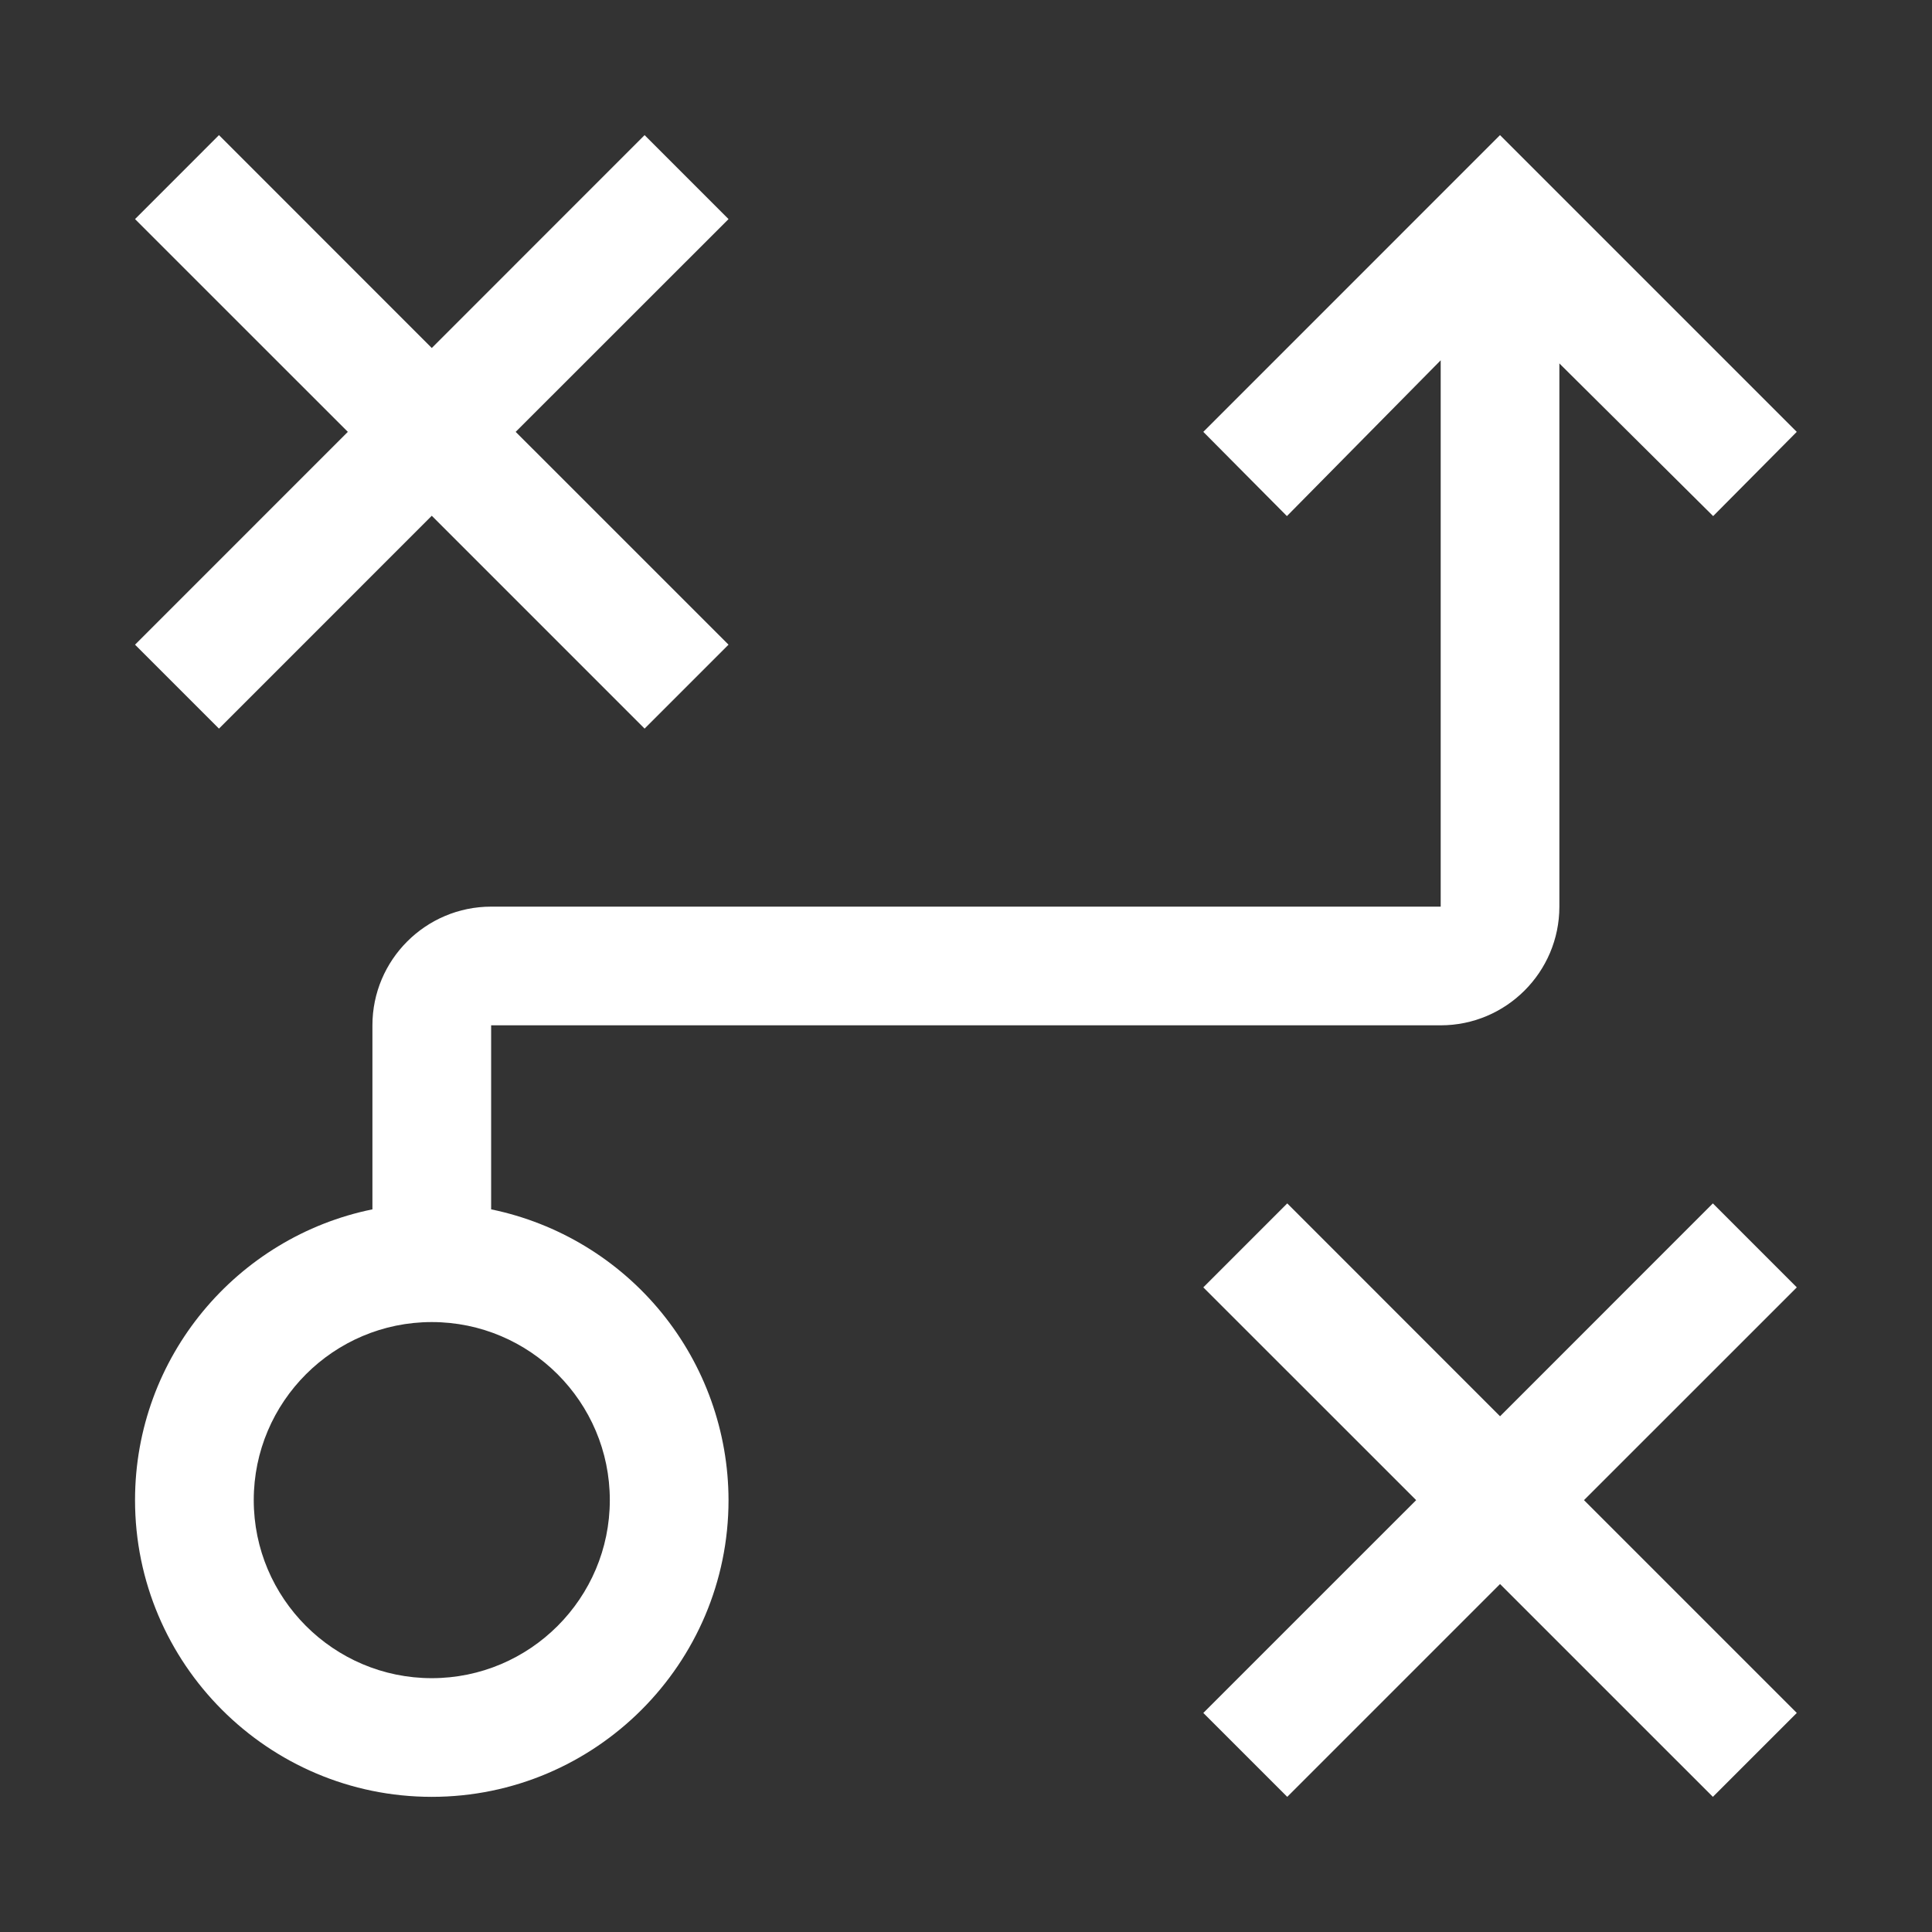 <svg width="47" height="47" viewBox="0 0 47 47" fill="none" xmlns="http://www.w3.org/2000/svg">
<rect x="0" y="0" width="47" height="47" fill="#333333" stroke="none"/>
<path d="M17.723 5.33L15.681 3.287L10.504 8.466L5.327 3.287L3.285 5.33L8.462 10.506L3.285 15.683L5.327 17.725L10.504 12.547L15.681 17.725L17.723 15.683L12.545 10.506L17.723 5.33ZM36.491 3.287L29.273 10.506L31.307 12.555L35.048 8.765V22.056H11.948C10.355 22.056 9.06 23.352 9.06 24.943V29.42C5.768 30.09 3.285 33.007 3.285 36.493C3.285 40.474 6.523 43.712 10.504 43.712C14.484 43.712 17.723 40.474 17.723 36.493C17.72 34.83 17.144 33.219 16.092 31.93C15.04 30.642 13.577 29.756 11.948 29.42V24.943H35.048C36.64 24.943 37.935 23.648 37.935 22.056V8.841L41.676 12.555L43.71 10.506L36.491 3.287ZM14.835 36.493C14.835 38.881 12.892 40.825 10.504 40.825C8.116 40.825 6.173 38.881 6.173 36.493C6.173 34.105 8.116 32.162 10.504 32.162C12.892 32.162 14.835 34.105 14.835 36.493Z" fill="white"/>
<path d="M43.711 31.318L41.669 29.275L36.492 34.454L31.315 29.275L29.273 31.318L34.451 36.494L29.273 41.671L31.315 43.712L36.492 38.535L41.669 43.712L43.711 41.671L38.534 36.494L43.711 31.318Z" fill="white"/>
</svg>
